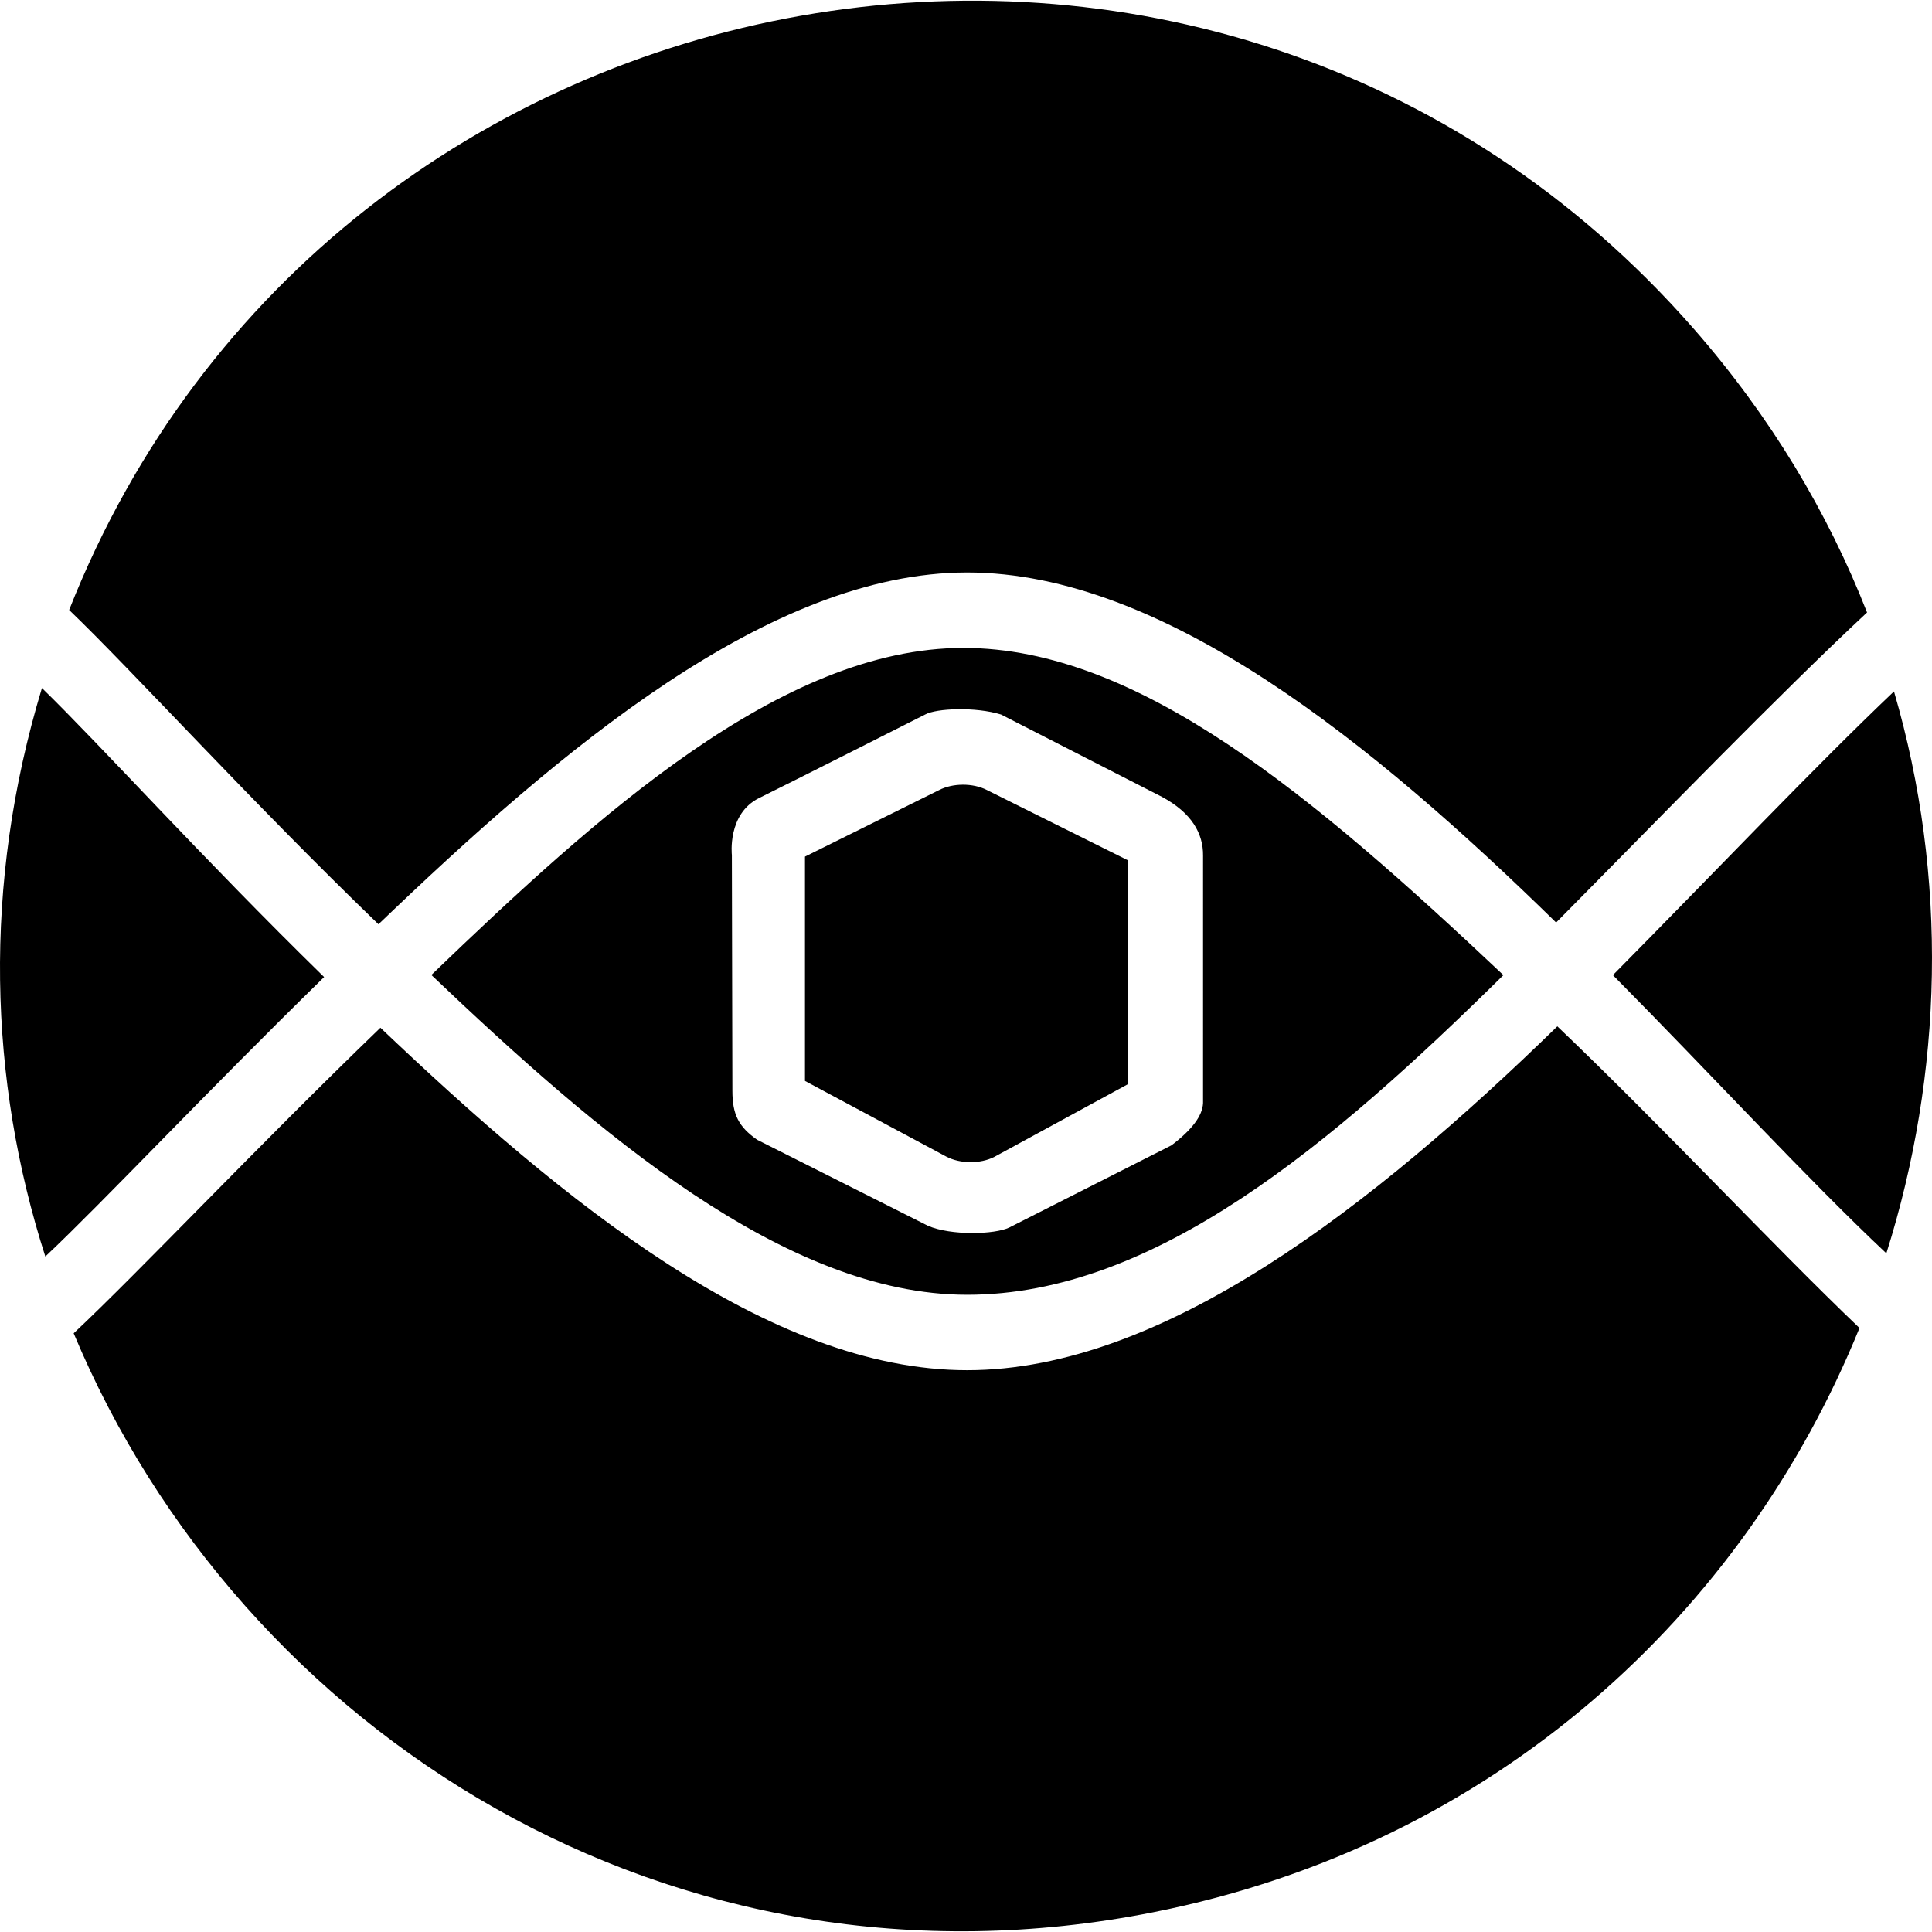 <svg version="1.1" xmlns="http://www.w3.org/2000/svg" width="512px" height="512px"><path d="M492.784,351.932c-30.596,75.382-96.329,136.816-187.153,154.836c-127.538,25.305-241.804-47.441-286.108-153.432c17.22-16.146,48.529-49.366,81.291-80.98c48.267,45.898,102.808,90.765,155.494,90.765c52.078,0,107.647-43.654,156.404-91.131C441.003,298.993,469.906,330.084,492.784,351.932z M427.436,258.416c26.656,26.925,51.685,54.185,72.469,73.731c15.015-47.61,16.463-99.514,2.021-148.91C480.889,203.224,454.742,230.834,427.436,258.416z M213.327,227.013v59.445l37.489,20.073c3.654,1.915,9.01,1.938,12.683,0.059l35.458-19.299v-59.278l-37.458-18.663c-3.673-1.878-9.029-1.856-12.683,0.059L213.327,227.013z M100.297,244.941c48.154-46.202,103.501-93.229,156.011-93.229c51.962,0,107.4,45.119,156.079,92.769c28.285-28.57,58.943-60.278,82.402-82.168c-10.361-26.451-25.534-51.869-45.904-75.15C322.43-57.356,87.828-14.452,18.324,161.647C35.103,177.745,66.672,212.525,100.297,244.941z M255.309,171.704c46.409,0,92.806,39.269,143.107,86.712c-45.561,44.92-92.387,84.712-142.108,84.712c-48.28,0-97.938-42.848-141.995-84.75C158.209,216.175,207.037,171.704,255.309,171.704z M265.288,189.354c-6.737-2.079-17.143-1.658-20.119,0c0,0-35.461,17.941-43.975,22.124c-8.514,4.184-7.239,15.114-7.239,15.114l0.137,62.457c0,6.298,1.644,9.558,6.569,13.004l45.272,22.798c6.044,2.619,17.643,2.334,21.537,0.453l42.978-21.779c5.476-4.144,8.239-7.873,8.374-11.199V226.774c0.067-5.899-3.017-11.342-10.832-15.569L265.288,189.354z M85.897,258.927c-32.322-31.601-59.392-61.628-74.784-76.586C-4.697,234.511-2.955,286.376,12.013,332.992C27.548,318.341,54.201,289.917,85.897,258.927z"/></svg>